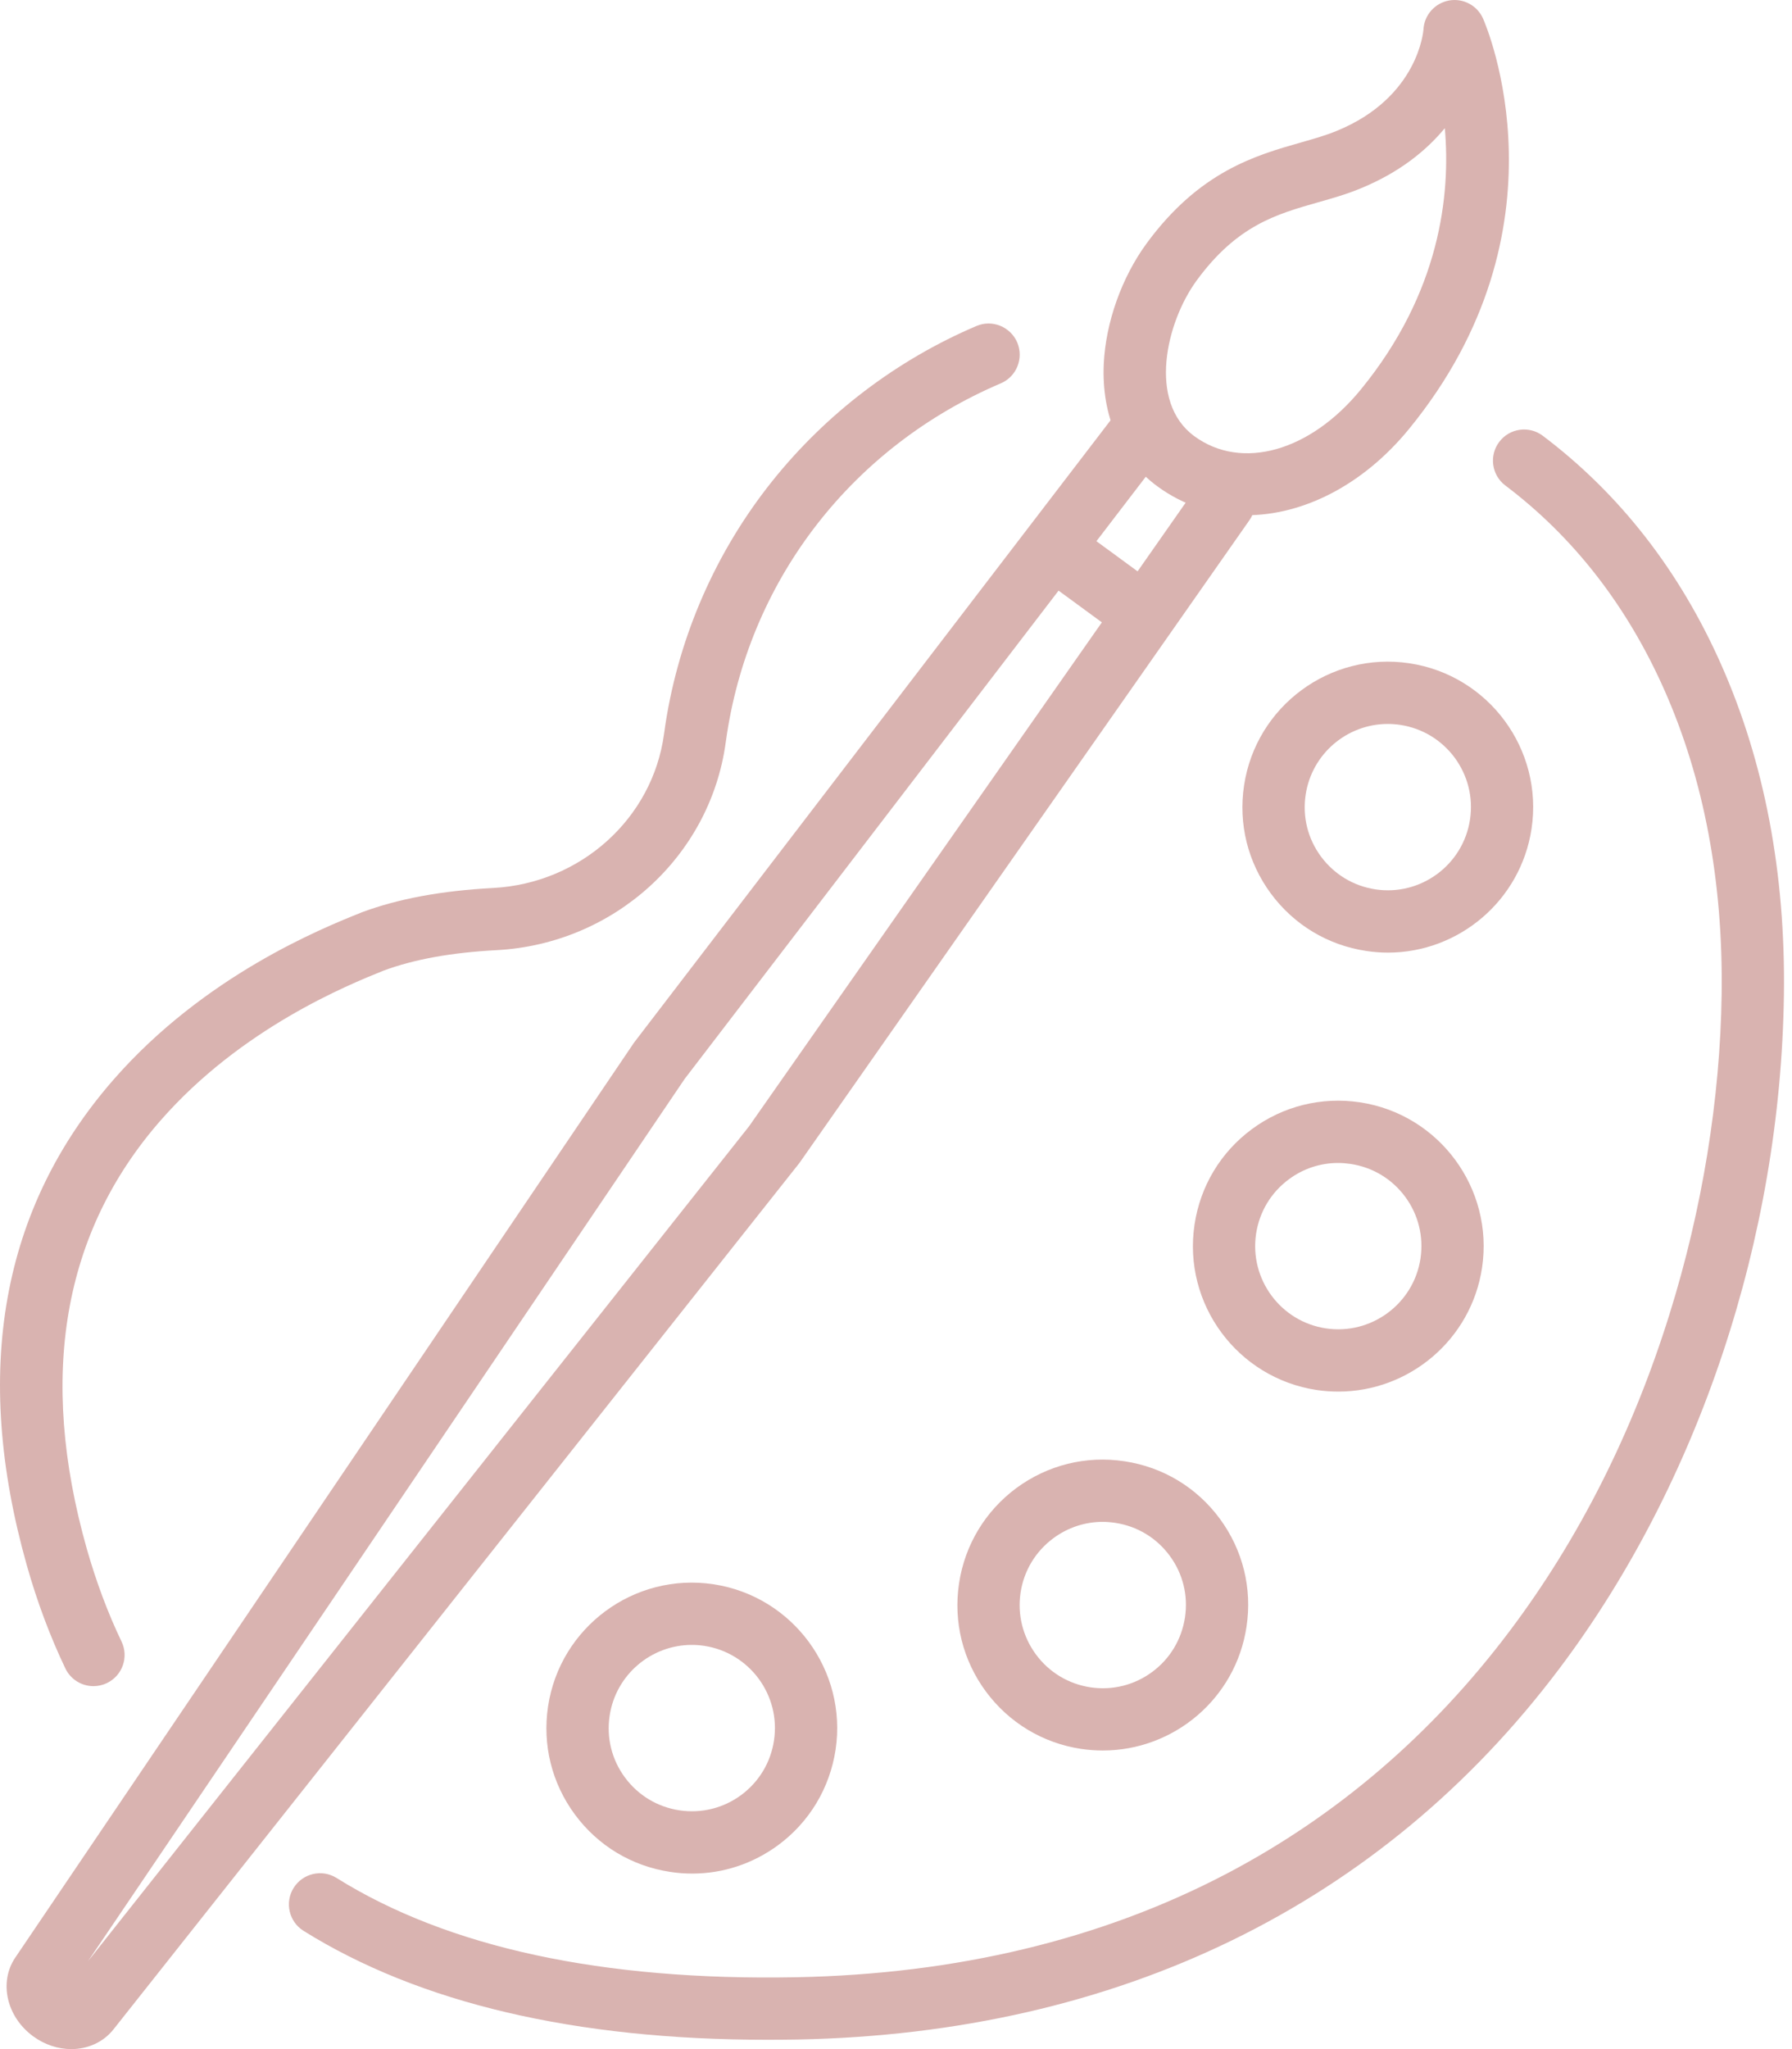 <?xml version="1.0" encoding="UTF-8"?> <svg xmlns="http://www.w3.org/2000/svg" width="35" height="40" viewBox="0 0 35 40" fill="none"> <path d="M1.826 32.915C1.599 32.915 1.382 32.788 1.277 32.57C0.98 31.948 0.726 31.272 0.525 30.561C-0.546 26.776 0.024 23.584 2.217 21.076C3.993 19.044 6.29 18.121 7.045 17.818C7.049 17.816 7.053 17.814 7.058 17.812C7.777 17.544 8.619 17.388 9.634 17.334C11.342 17.242 12.746 15.978 12.969 14.33C12.978 14.263 12.988 14.196 12.998 14.129C13.267 12.403 13.985 10.768 15.075 9.402C16.13 8.079 17.511 7.028 19.07 6.364C19.379 6.232 19.735 6.377 19.868 6.685C19.999 6.994 19.855 7.352 19.547 7.483C16.674 8.707 14.675 11.261 14.2 14.317C14.19 14.376 14.182 14.435 14.174 14.493C13.871 16.72 11.99 18.425 9.699 18.548C8.812 18.595 8.089 18.726 7.49 18.948C6.795 19.228 4.712 20.07 3.133 21.876C1.227 24.055 0.743 26.866 1.694 30.23C1.878 30.875 2.105 31.485 2.374 32.045C2.519 32.347 2.391 32.71 2.088 32.855C2.003 32.896 1.913 32.915 1.826 32.915Z" fill="#D9B3B0"></path> <path d="M14.991 39.818C11.236 39.818 8.189 39.103 5.928 37.691C5.644 37.513 5.557 37.138 5.735 36.853C5.913 36.569 6.288 36.481 6.573 36.659C8.748 38.018 11.771 38.67 15.559 38.597C18.683 38.536 21.504 37.859 23.942 36.584C26.101 35.455 27.968 33.857 29.488 31.836C30.838 30.043 31.888 27.963 32.608 25.653C33.246 23.612 33.598 21.451 33.626 19.405C33.656 17.209 33.28 15.213 32.508 13.471C31.779 11.826 30.734 10.483 29.401 9.477C29.133 9.275 29.08 8.893 29.282 8.626C29.484 8.358 29.865 8.304 30.133 8.507C31.633 9.638 32.806 11.142 33.619 12.978C34.463 14.882 34.875 17.05 34.842 19.421C34.777 24.162 33.18 28.954 30.46 32.567C26.985 37.185 21.84 39.691 15.582 39.813C15.383 39.816 15.187 39.818 14.991 39.818Z" fill="#D9B3B0"></path> <path d="M21.535 29.708C21.192 29.708 20.857 29.818 20.575 30.026C20.226 30.284 19.998 30.661 19.933 31.09C19.869 31.519 19.976 31.947 20.233 32.296C20.49 32.645 20.869 32.873 21.298 32.938C21.726 33.002 22.155 32.895 22.503 32.638C22.852 32.381 23.079 32.002 23.144 31.573C23.209 31.145 23.103 30.717 22.845 30.368C22.587 30.019 22.21 29.792 21.781 29.727C21.699 29.715 21.617 29.708 21.535 29.708ZM21.541 34.171C21.401 34.171 21.259 34.161 21.116 34.14C20.366 34.027 19.706 33.628 19.255 33.019C18.804 32.408 18.619 31.659 18.731 30.91C18.844 30.16 19.243 29.498 19.852 29.047C20.463 28.598 21.212 28.411 21.962 28.525C22.712 28.637 23.373 29.035 23.824 29.646C24.274 30.256 24.46 31.005 24.346 31.755C24.135 33.161 22.922 34.171 21.541 34.171Z" fill="#D9B3B0"></path> <path d="M13.511 32.11C12.722 32.11 12.028 32.688 11.907 33.492C11.842 33.921 11.948 34.349 12.206 34.698C12.464 35.047 12.841 35.274 13.27 35.339C13.699 35.403 14.127 35.298 14.477 35.04C14.825 34.782 15.053 34.404 15.117 33.975C15.251 33.09 14.639 32.262 13.754 32.128C13.672 32.116 13.591 32.11 13.511 32.11ZM13.518 36.574C13.376 36.574 13.232 36.563 13.09 36.541C12.34 36.428 11.678 36.03 11.228 35.42C10.778 34.81 10.591 34.061 10.704 33.311C10.937 31.763 12.386 30.692 13.935 30.926C15.482 31.16 16.552 32.608 16.32 34.156C16.206 34.906 15.808 35.568 15.199 36.018C14.705 36.382 14.121 36.574 13.518 36.574Z" fill="#D9B3B0"></path> <path d="M28.345 24.658H28.345H28.345ZM26.135 22.702C25.79 22.702 25.456 22.811 25.174 23.02C24.826 23.277 24.598 23.655 24.533 24.084C24.4 24.969 25.011 25.798 25.896 25.931C26.781 26.064 27.61 25.452 27.744 24.568C27.808 24.139 27.702 23.71 27.445 23.362C27.187 23.013 26.808 22.785 26.38 22.721C26.298 22.709 26.216 22.702 26.135 22.702ZM26.14 27.165C26 27.165 25.858 27.155 25.716 27.134C24.167 26.9 23.097 25.452 23.331 23.903C23.444 23.154 23.841 22.492 24.452 22.041C25.062 21.591 25.811 21.406 26.561 21.518C28.109 21.751 29.179 23.201 28.946 24.749C28.734 26.154 27.52 27.165 26.14 27.165Z" fill="#D9B3B0"></path> <path d="M29.312 16.087H29.313H29.312ZM27.105 14.132C26.315 14.132 25.622 14.71 25.501 15.514C25.436 15.942 25.542 16.371 25.8 16.72C26.058 17.068 26.435 17.296 26.864 17.361C27.749 17.495 28.578 16.883 28.711 15.998C28.776 15.569 28.669 15.141 28.412 14.791C28.154 14.443 27.776 14.215 27.347 14.15C27.265 14.138 27.184 14.132 27.105 14.132ZM27.107 18.596C26.967 18.596 26.825 18.585 26.683 18.563C25.933 18.451 25.272 18.052 24.821 17.442C24.371 16.832 24.185 16.083 24.298 15.333C24.531 13.784 25.981 12.714 27.528 12.948C29.076 13.181 30.146 14.63 29.913 16.178C29.701 17.584 28.488 18.596 27.107 18.596Z" fill="#D9B3B0"></path> <path d="M28.219 2.502C27.858 2.939 27.332 3.368 26.57 3.68C26.294 3.794 26.011 3.874 25.738 3.951C24.927 4.182 24.161 4.4 23.374 5.473C22.775 6.29 22.412 7.845 23.326 8.514C24.249 9.191 25.588 8.816 26.58 7.602C28.128 5.709 28.334 3.803 28.219 2.502ZM24.342 10.058C23.724 10.058 23.125 9.875 22.607 9.495C21.884 8.966 21.512 8.117 21.558 7.103C21.596 6.295 21.908 5.417 22.393 4.754C23.426 3.345 24.524 3.033 25.406 2.782C25.658 2.71 25.896 2.643 26.108 2.555C27.711 1.899 27.801 0.588 27.802 0.575C27.817 0.294 28.024 0.061 28.3 0.01C28.577 -0.04 28.852 0.105 28.966 0.363C29.039 0.529 30.716 4.465 27.522 8.371C26.623 9.471 25.45 10.058 24.342 10.058Z" fill="#D9B3B0"></path> <path d="M1.392 40C1.138 40 0.875 39.917 0.646 39.749C0.129 39.37 -0.025 38.697 0.296 38.217L12.374 20.367C12.38 20.357 12.388 20.347 12.395 20.338L21.71 8.179C21.915 7.912 22.297 7.862 22.563 8.066C22.83 8.271 22.88 8.652 22.676 8.918L13.371 21.063L1.72 38.283L14.63 21.986L23.408 9.455C23.601 9.18 23.979 9.113 24.255 9.306C24.53 9.499 24.596 9.877 24.404 10.153L15.616 22.699C15.609 22.709 15.602 22.718 15.594 22.727L2.214 39.618C2.012 39.87 1.709 40 1.392 40Z" fill="#D9B3B0"></path> <path d="M22.344 12.607C22.219 12.607 22.093 12.569 21.985 12.489L20.373 11.308C20.103 11.11 20.044 10.73 20.243 10.459C20.441 10.188 20.822 10.129 21.092 10.328L22.704 11.509C22.975 11.707 23.034 12.087 22.835 12.358C22.716 12.521 22.531 12.607 22.344 12.607Z" fill="#D9B3B0"></path> </svg> 